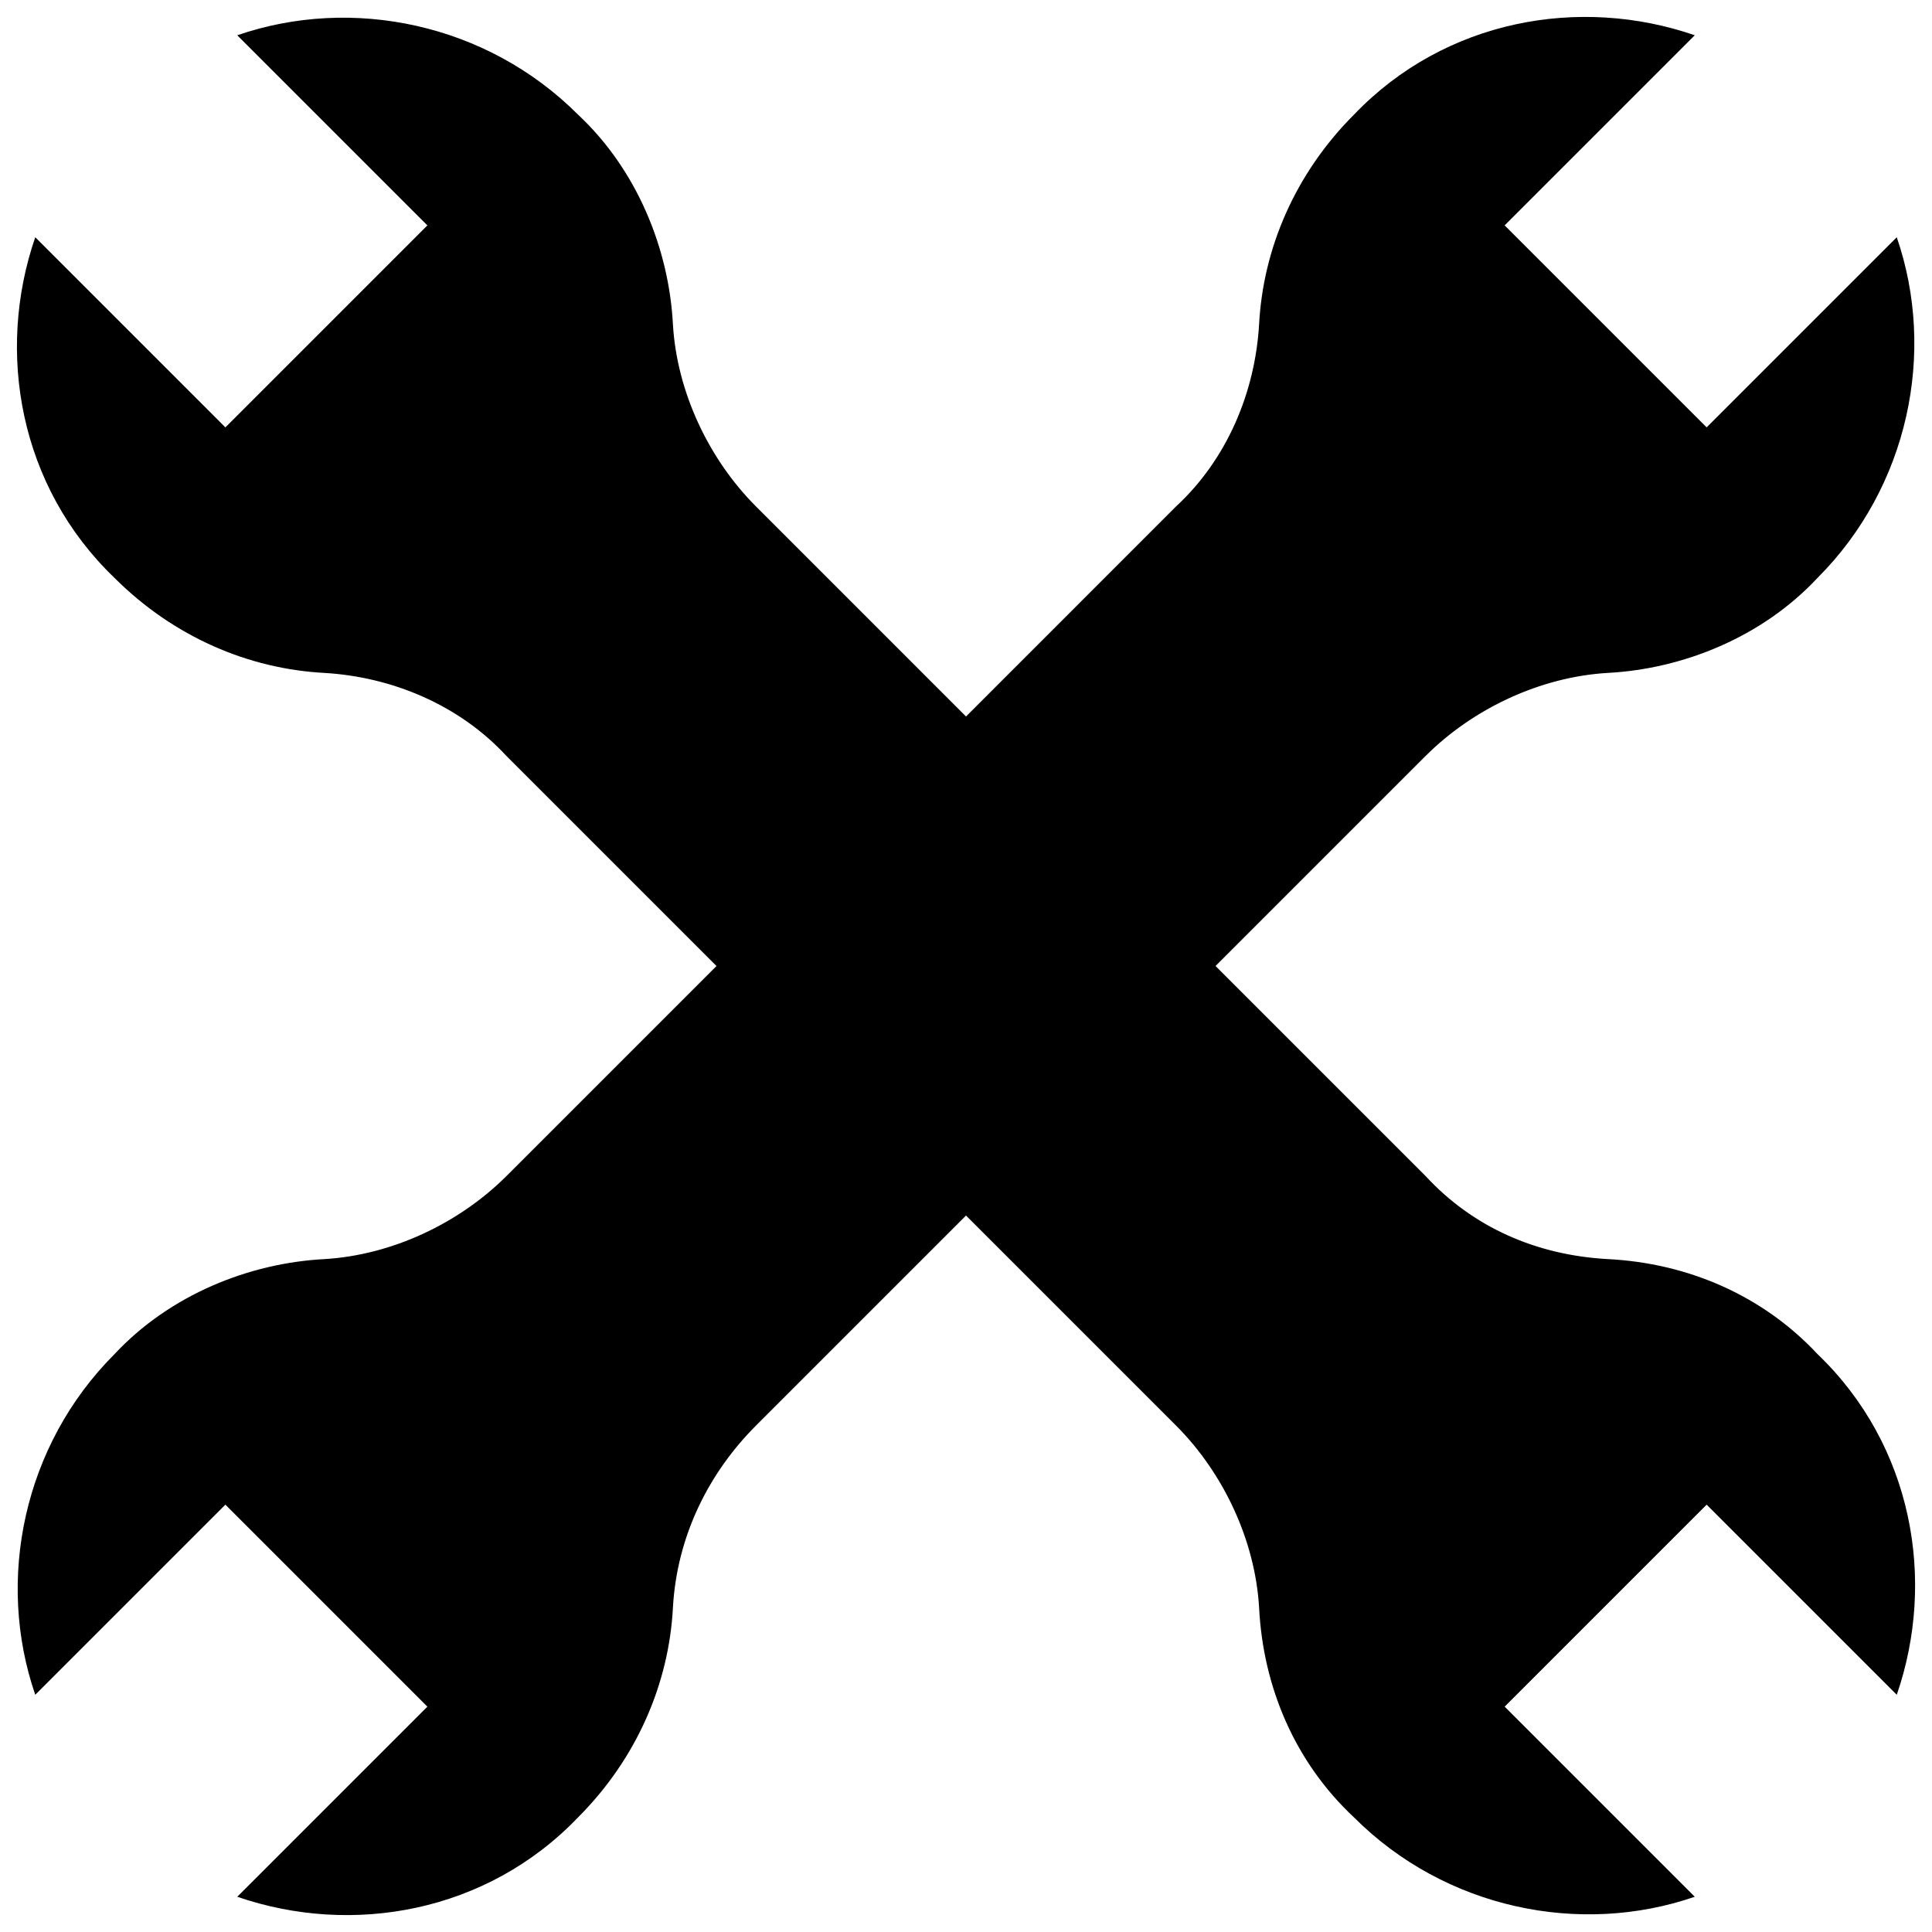 <?xml version="1.0" encoding="UTF-8"?>
<!-- Uploaded to: ICON Repo, www.iconrepo.com, Generator: ICON Repo Mixer Tools -->
<svg width="800px" height="800px" version="1.1" viewBox="144 144 512 512" xmlns="http://www.w3.org/2000/svg">
 <defs>
  <clipPath id="a">
   <path d="m148.09 148.09h503.81v503.81h-503.81z"/>
  </clipPath>
 </defs>
 <g clip-path="url(#a)">
  <path d="m570.04 477.67c-18.895-1.051-35.688-8.398-48.281-22.043l-55.629-55.625 55.629-55.629c12.594-12.594 30.438-20.992 48.281-22.043 19.941-1.051 40.934-9.445 55.629-25.191 24.141-24.141 31.488-59.828 20.992-90.266l-50.383 50.383-53.531-53.531 50.383-50.383c-30.438-10.496-66.125-4.199-90.266 20.992-15.742 15.742-24.141 35.688-25.191 55.629-1.051 17.844-8.398 35.688-22.043 48.281l-55.625 55.633-55.629-55.629c-12.594-12.594-20.992-30.438-22.043-48.281-1.051-19.941-9.445-40.934-25.191-55.629-24.141-24.141-59.828-31.488-90.266-20.992l50.383 50.383-53.531 53.531-50.383-50.387c-10.496 30.438-4.199 66.125 20.992 90.266 15.742 15.742 35.688 24.141 55.629 25.191 17.844 1.051 35.688 8.398 48.281 22.043l55.629 55.629-55.629 55.629c-12.594 12.594-30.438 20.992-48.281 22.043-19.941 1.051-40.934 9.445-55.629 25.191-24.141 24.141-31.488 59.828-20.992 90.266l50.383-50.383 53.531 53.531-50.383 50.383c30.438 10.496 66.125 4.199 90.266-20.992 15.742-15.742 24.141-35.688 25.191-55.629 1.051-18.895 9.445-35.688 22.043-48.281l55.629-55.629 55.629 55.629c12.594 12.594 20.992 30.438 22.043 48.281 1.051 20.992 9.445 40.934 25.191 55.629 24.141 24.141 59.828 31.488 90.266 20.992l-50.383-50.383 53.531-53.531 50.383 50.383c10.496-30.438 4.199-66.125-20.992-90.266-14.699-15.746-34.641-24.145-55.633-25.195z"/>
 </g>
</svg>